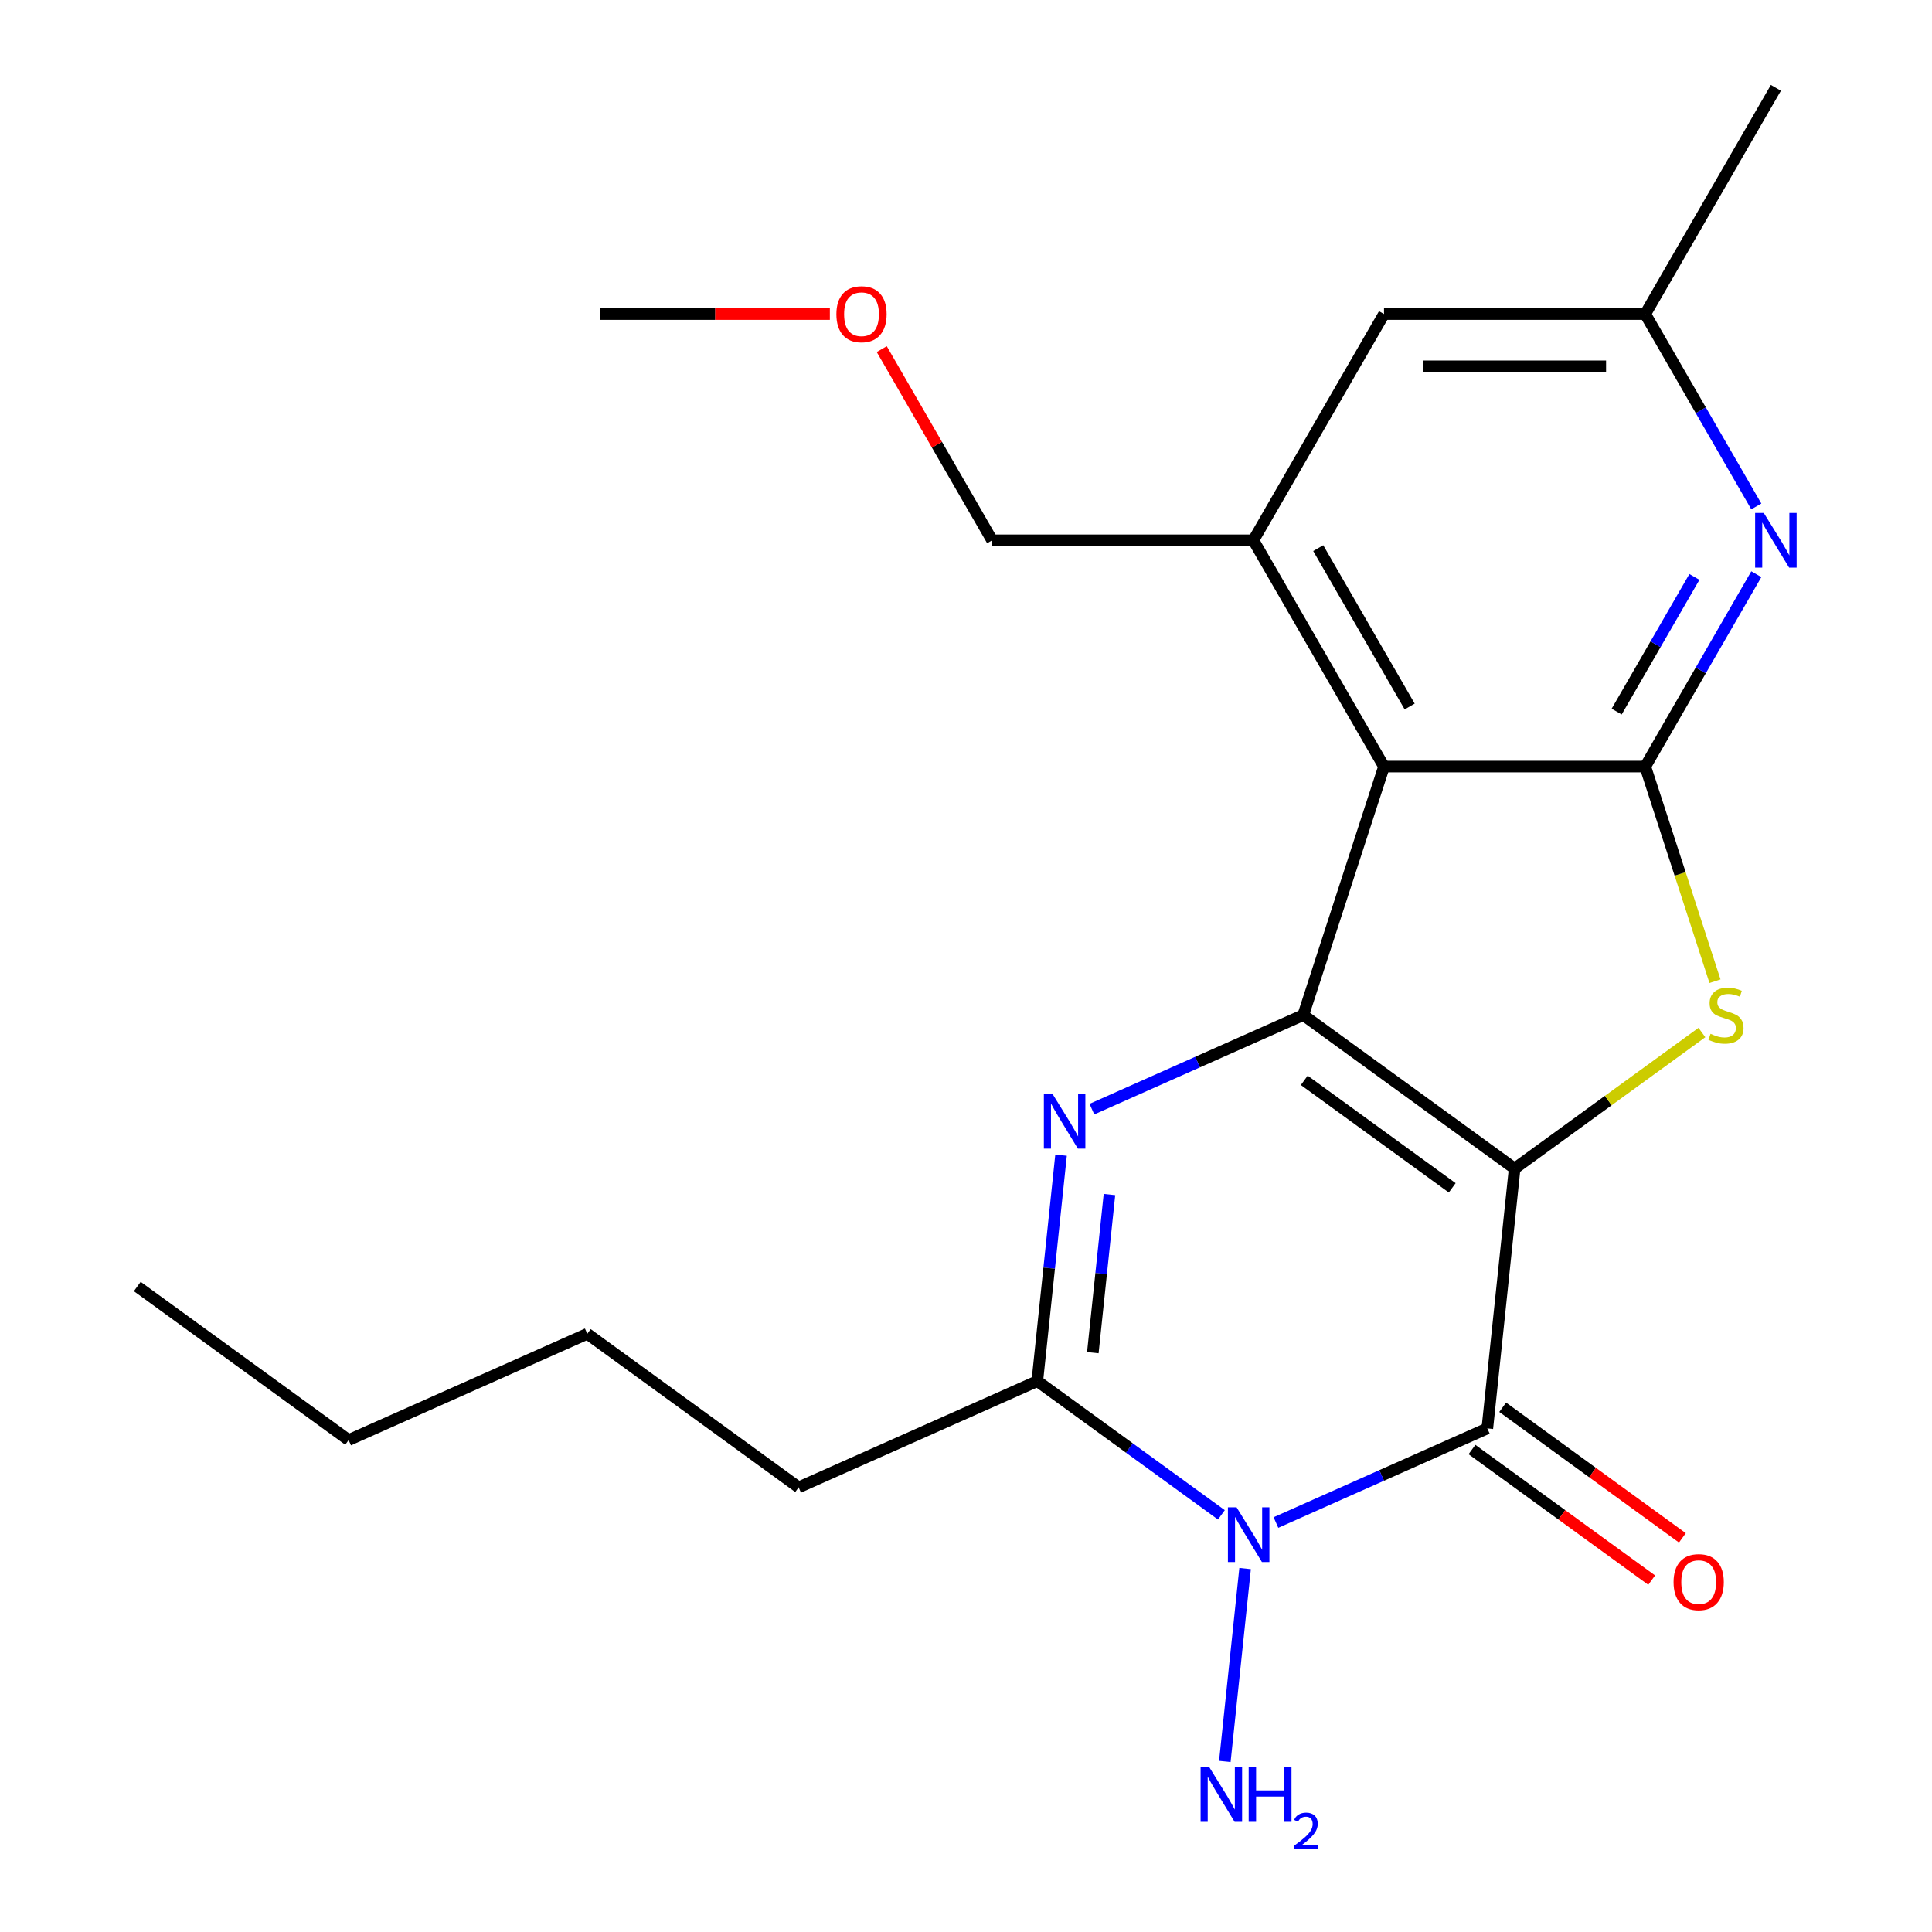 <?xml version='1.0' encoding='iso-8859-1'?>
<svg version='1.1' baseProfile='full'
              xmlns='http://www.w3.org/2000/svg'
                      xmlns:rdkit='http://www.rdkit.org/xml'
                      xmlns:xlink='http://www.w3.org/1999/xlink'
                  xml:space='preserve'
width='1000px' height='1000px' viewBox='0 0 1000 1000'>
<!-- END OF HEADER -->
<rect style='opacity:1.0;fill:#FFFFFF;stroke:none' width='1000' height='1000' x='0' y='0'> </rect>
<path class='bond-0' d='M 783.971,604.857 L 674.574,525.376' style='fill:none;fill-rule:evenodd;stroke:#000000;stroke-width:6px;stroke-linecap:butt;stroke-linejoin:miter;stroke-opacity:1' />
<path class='bond-0' d='M 751.665,614.815 L 675.087,559.178' style='fill:none;fill-rule:evenodd;stroke:#000000;stroke-width:6px;stroke-linecap:butt;stroke-linejoin:miter;stroke-opacity:1' />
<path class='bond-1' d='M 783.971,604.857 L 769.837,739.339' style='fill:none;fill-rule:evenodd;stroke:#000000;stroke-width:6px;stroke-linecap:butt;stroke-linejoin:miter;stroke-opacity:1' />
<path class='bond-4' d='M 783.971,604.857 L 832.439,569.643' style='fill:none;fill-rule:evenodd;stroke:#000000;stroke-width:6px;stroke-linecap:butt;stroke-linejoin:miter;stroke-opacity:1' />
<path class='bond-4' d='M 832.439,569.643 L 880.908,534.429' style='fill:none;fill-rule:evenodd;stroke:#CCCC00;stroke-width:6px;stroke-linecap:butt;stroke-linejoin:miter;stroke-opacity:1' />
<path class='bond-2' d='M 674.574,525.376 L 619.869,549.732' style='fill:none;fill-rule:evenodd;stroke:#000000;stroke-width:6px;stroke-linecap:butt;stroke-linejoin:miter;stroke-opacity:1' />
<path class='bond-2' d='M 619.869,549.732 L 565.163,574.089' style='fill:none;fill-rule:evenodd;stroke:#0000FF;stroke-width:6px;stroke-linecap:butt;stroke-linejoin:miter;stroke-opacity:1' />
<path class='bond-5' d='M 674.574,525.376 L 716.36,396.772' style='fill:none;fill-rule:evenodd;stroke:#000000;stroke-width:6px;stroke-linecap:butt;stroke-linejoin:miter;stroke-opacity:1' />
<path class='bond-3' d='M 769.837,739.339 L 715.131,763.695' style='fill:none;fill-rule:evenodd;stroke:#000000;stroke-width:6px;stroke-linecap:butt;stroke-linejoin:miter;stroke-opacity:1' />
<path class='bond-3' d='M 715.131,763.695 L 660.425,788.052' style='fill:none;fill-rule:evenodd;stroke:#0000FF;stroke-width:6px;stroke-linecap:butt;stroke-linejoin:miter;stroke-opacity:1' />
<path class='bond-10' d='M 761.888,750.279 L 808.397,784.069' style='fill:none;fill-rule:evenodd;stroke:#000000;stroke-width:6px;stroke-linecap:butt;stroke-linejoin:miter;stroke-opacity:1' />
<path class='bond-10' d='M 808.397,784.069 L 854.905,817.859' style='fill:none;fill-rule:evenodd;stroke:#FF0000;stroke-width:6px;stroke-linecap:butt;stroke-linejoin:miter;stroke-opacity:1' />
<path class='bond-10' d='M 777.785,728.399 L 824.293,762.189' style='fill:none;fill-rule:evenodd;stroke:#000000;stroke-width:6px;stroke-linecap:butt;stroke-linejoin:miter;stroke-opacity:1' />
<path class='bond-10' d='M 824.293,762.189 L 870.801,795.98' style='fill:none;fill-rule:evenodd;stroke:#FF0000;stroke-width:6px;stroke-linecap:butt;stroke-linejoin:miter;stroke-opacity:1' />
<path class='bond-23' d='M 549.199,597.916 L 543.053,656.387' style='fill:none;fill-rule:evenodd;stroke:#0000FF;stroke-width:6px;stroke-linecap:butt;stroke-linejoin:miter;stroke-opacity:1' />
<path class='bond-23' d='M 543.053,656.387 L 536.908,714.857' style='fill:none;fill-rule:evenodd;stroke:#000000;stroke-width:6px;stroke-linecap:butt;stroke-linejoin:miter;stroke-opacity:1' />
<path class='bond-23' d='M 574.252,618.284 L 569.95,659.214' style='fill:none;fill-rule:evenodd;stroke:#0000FF;stroke-width:6px;stroke-linecap:butt;stroke-linejoin:miter;stroke-opacity:1' />
<path class='bond-23' d='M 569.95,659.214 L 565.648,700.143' style='fill:none;fill-rule:evenodd;stroke:#000000;stroke-width:6px;stroke-linecap:butt;stroke-linejoin:miter;stroke-opacity:1' />
<path class='bond-7' d='M 632.184,784.079 L 584.546,749.468' style='fill:none;fill-rule:evenodd;stroke:#0000FF;stroke-width:6px;stroke-linecap:butt;stroke-linejoin:miter;stroke-opacity:1' />
<path class='bond-7' d='M 584.546,749.468 L 536.908,714.857' style='fill:none;fill-rule:evenodd;stroke:#000000;stroke-width:6px;stroke-linecap:butt;stroke-linejoin:miter;stroke-opacity:1' />
<path class='bond-13' d='M 644.461,811.879 L 633.968,911.72' style='fill:none;fill-rule:evenodd;stroke:#0000FF;stroke-width:6px;stroke-linecap:butt;stroke-linejoin:miter;stroke-opacity:1' />
<path class='bond-6' d='M 887.682,507.875 L 869.632,452.324' style='fill:none;fill-rule:evenodd;stroke:#CCCC00;stroke-width:6px;stroke-linecap:butt;stroke-linejoin:miter;stroke-opacity:1' />
<path class='bond-6' d='M 869.632,452.324 L 851.582,396.772' style='fill:none;fill-rule:evenodd;stroke:#000000;stroke-width:6px;stroke-linecap:butt;stroke-linejoin:miter;stroke-opacity:1' />
<path class='bond-9' d='M 716.36,396.772 L 648.749,279.666' style='fill:none;fill-rule:evenodd;stroke:#000000;stroke-width:6px;stroke-linecap:butt;stroke-linejoin:miter;stroke-opacity:1' />
<path class='bond-9' d='M 729.64,365.684 L 682.312,283.71' style='fill:none;fill-rule:evenodd;stroke:#000000;stroke-width:6px;stroke-linecap:butt;stroke-linejoin:miter;stroke-opacity:1' />
<path class='bond-22' d='M 716.36,396.772 L 851.582,396.772' style='fill:none;fill-rule:evenodd;stroke:#000000;stroke-width:6px;stroke-linecap:butt;stroke-linejoin:miter;stroke-opacity:1' />
<path class='bond-8' d='M 851.582,396.772 L 880.324,346.989' style='fill:none;fill-rule:evenodd;stroke:#000000;stroke-width:6px;stroke-linecap:butt;stroke-linejoin:miter;stroke-opacity:1' />
<path class='bond-8' d='M 880.324,346.989 L 909.066,297.207' style='fill:none;fill-rule:evenodd;stroke:#0000FF;stroke-width:6px;stroke-linecap:butt;stroke-linejoin:miter;stroke-opacity:1' />
<path class='bond-8' d='M 836.784,368.315 L 856.903,333.467' style='fill:none;fill-rule:evenodd;stroke:#000000;stroke-width:6px;stroke-linecap:butt;stroke-linejoin:miter;stroke-opacity:1' />
<path class='bond-8' d='M 856.903,333.467 L 877.022,298.619' style='fill:none;fill-rule:evenodd;stroke:#0000FF;stroke-width:6px;stroke-linecap:butt;stroke-linejoin:miter;stroke-opacity:1' />
<path class='bond-14' d='M 536.908,714.857 L 413.376,769.857' style='fill:none;fill-rule:evenodd;stroke:#000000;stroke-width:6px;stroke-linecap:butt;stroke-linejoin:miter;stroke-opacity:1' />
<path class='bond-12' d='M 909.066,262.126 L 880.324,212.343' style='fill:none;fill-rule:evenodd;stroke:#0000FF;stroke-width:6px;stroke-linecap:butt;stroke-linejoin:miter;stroke-opacity:1' />
<path class='bond-12' d='M 880.324,212.343 L 851.582,162.56' style='fill:none;fill-rule:evenodd;stroke:#000000;stroke-width:6px;stroke-linecap:butt;stroke-linejoin:miter;stroke-opacity:1' />
<path class='bond-11' d='M 648.749,279.666 L 716.36,162.56' style='fill:none;fill-rule:evenodd;stroke:#000000;stroke-width:6px;stroke-linecap:butt;stroke-linejoin:miter;stroke-opacity:1' />
<path class='bond-15' d='M 648.749,279.666 L 513.527,279.666' style='fill:none;fill-rule:evenodd;stroke:#000000;stroke-width:6px;stroke-linecap:butt;stroke-linejoin:miter;stroke-opacity:1' />
<path class='bond-24' d='M 716.36,162.56 L 851.582,162.56' style='fill:none;fill-rule:evenodd;stroke:#000000;stroke-width:6px;stroke-linecap:butt;stroke-linejoin:miter;stroke-opacity:1' />
<path class='bond-24' d='M 736.643,189.605 L 831.299,189.605' style='fill:none;fill-rule:evenodd;stroke:#000000;stroke-width:6px;stroke-linecap:butt;stroke-linejoin:miter;stroke-opacity:1' />
<path class='bond-17' d='M 851.582,162.56 L 919.193,45.455' style='fill:none;fill-rule:evenodd;stroke:#000000;stroke-width:6px;stroke-linecap:butt;stroke-linejoin:miter;stroke-opacity:1' />
<path class='bond-19' d='M 413.376,769.857 L 303.979,690.375' style='fill:none;fill-rule:evenodd;stroke:#000000;stroke-width:6px;stroke-linecap:butt;stroke-linejoin:miter;stroke-opacity:1' />
<path class='bond-16' d='M 513.527,279.666 L 484.958,230.184' style='fill:none;fill-rule:evenodd;stroke:#000000;stroke-width:6px;stroke-linecap:butt;stroke-linejoin:miter;stroke-opacity:1' />
<path class='bond-16' d='M 484.958,230.184 L 456.389,180.701' style='fill:none;fill-rule:evenodd;stroke:#FF0000;stroke-width:6px;stroke-linecap:butt;stroke-linejoin:miter;stroke-opacity:1' />
<path class='bond-18' d='M 429.535,162.56 L 370.114,162.56' style='fill:none;fill-rule:evenodd;stroke:#FF0000;stroke-width:6px;stroke-linecap:butt;stroke-linejoin:miter;stroke-opacity:1' />
<path class='bond-18' d='M 370.114,162.56 L 310.694,162.56' style='fill:none;fill-rule:evenodd;stroke:#000000;stroke-width:6px;stroke-linecap:butt;stroke-linejoin:miter;stroke-opacity:1' />
<path class='bond-20' d='M 303.979,690.375 L 180.448,745.375' style='fill:none;fill-rule:evenodd;stroke:#000000;stroke-width:6px;stroke-linecap:butt;stroke-linejoin:miter;stroke-opacity:1' />
<path class='bond-21' d='M 180.448,745.375 L 71.051,665.894' style='fill:none;fill-rule:evenodd;stroke:#000000;stroke-width:6px;stroke-linecap:butt;stroke-linejoin:miter;stroke-opacity:1' />
<path  class='atom-3' d='M 544.782 566.216
L 554.062 581.216
Q 554.982 582.696, 556.462 585.376
Q 557.942 588.056, 558.022 588.216
L 558.022 566.216
L 561.782 566.216
L 561.782 594.536
L 557.902 594.536
L 547.942 578.136
Q 546.782 576.216, 545.542 574.016
Q 544.342 571.816, 543.982 571.136
L 543.982 594.536
L 540.302 594.536
L 540.302 566.216
L 544.782 566.216
' fill='#0000FF'/>
<path  class='atom-4' d='M 640.045 780.179
L 649.325 795.179
Q 650.245 796.659, 651.725 799.339
Q 653.205 802.019, 653.285 802.179
L 653.285 780.179
L 657.045 780.179
L 657.045 808.499
L 653.165 808.499
L 643.205 792.099
Q 642.045 790.179, 640.805 787.979
Q 639.605 785.779, 639.245 785.099
L 639.245 808.499
L 635.565 808.499
L 635.565 780.179
L 640.045 780.179
' fill='#0000FF'/>
<path  class='atom-5' d='M 885.368 535.096
Q 885.688 535.216, 887.008 535.776
Q 888.328 536.336, 889.768 536.696
Q 891.248 537.016, 892.688 537.016
Q 895.368 537.016, 896.928 535.736
Q 898.488 534.416, 898.488 532.136
Q 898.488 530.576, 897.688 529.616
Q 896.928 528.656, 895.728 528.136
Q 894.528 527.616, 892.528 527.016
Q 890.008 526.256, 888.488 525.536
Q 887.008 524.816, 885.928 523.296
Q 884.888 521.776, 884.888 519.216
Q 884.888 515.656, 887.288 513.456
Q 889.728 511.256, 894.528 511.256
Q 897.808 511.256, 901.528 512.816
L 900.608 515.896
Q 897.208 514.496, 894.648 514.496
Q 891.888 514.496, 890.368 515.656
Q 888.848 516.776, 888.888 518.736
Q 888.888 520.256, 889.648 521.176
Q 890.448 522.096, 891.568 522.616
Q 892.728 523.136, 894.648 523.736
Q 897.208 524.536, 898.728 525.336
Q 900.248 526.136, 901.328 527.776
Q 902.448 529.376, 902.448 532.136
Q 902.448 536.056, 899.808 538.176
Q 897.208 540.256, 892.848 540.256
Q 890.328 540.256, 888.408 539.696
Q 886.528 539.176, 884.288 538.256
L 885.368 535.096
' fill='#CCCC00'/>
<path  class='atom-9' d='M 912.933 265.506
L 922.213 280.506
Q 923.133 281.986, 924.613 284.666
Q 926.093 287.346, 926.173 287.506
L 926.173 265.506
L 929.933 265.506
L 929.933 293.826
L 926.053 293.826
L 916.093 277.426
Q 914.933 275.506, 913.693 273.306
Q 912.493 271.106, 912.133 270.426
L 912.133 293.826
L 908.453 293.826
L 908.453 265.506
L 912.933 265.506
' fill='#0000FF'/>
<path  class='atom-11' d='M 866.234 818.9
Q 866.234 812.1, 869.594 808.3
Q 872.954 804.5, 879.234 804.5
Q 885.514 804.5, 888.874 808.3
Q 892.234 812.1, 892.234 818.9
Q 892.234 825.78, 888.834 829.7
Q 885.434 833.58, 879.234 833.58
Q 872.994 833.58, 869.594 829.7
Q 866.234 825.82, 866.234 818.9
M 879.234 830.38
Q 883.554 830.38, 885.874 827.5
Q 888.234 824.58, 888.234 818.9
Q 888.234 813.34, 885.874 810.54
Q 883.554 807.7, 879.234 807.7
Q 874.914 807.7, 872.554 810.5
Q 870.234 813.3, 870.234 818.9
Q 870.234 824.62, 872.554 827.5
Q 874.914 830.38, 879.234 830.38
' fill='#FF0000'/>
<path  class='atom-14' d='M 625.91 914.66
L 635.19 929.66
Q 636.11 931.14, 637.59 933.82
Q 639.07 936.5, 639.15 936.66
L 639.15 914.66
L 642.91 914.66
L 642.91 942.98
L 639.03 942.98
L 629.07 926.58
Q 627.91 924.66, 626.67 922.46
Q 625.47 920.26, 625.11 919.58
L 625.11 942.98
L 621.43 942.98
L 621.43 914.66
L 625.91 914.66
' fill='#0000FF'/>
<path  class='atom-14' d='M 646.31 914.66
L 650.15 914.66
L 650.15 926.7
L 664.63 926.7
L 664.63 914.66
L 668.47 914.66
L 668.47 942.98
L 664.63 942.98
L 664.63 929.9
L 650.15 929.9
L 650.15 942.98
L 646.31 942.98
L 646.31 914.66
' fill='#0000FF'/>
<path  class='atom-14' d='M 669.843 941.986
Q 670.53 940.218, 672.166 939.241
Q 673.803 938.238, 676.074 938.238
Q 678.898 938.238, 680.482 939.769
Q 682.066 941.3, 682.066 944.019
Q 682.066 946.791, 680.007 949.378
Q 677.974 951.966, 673.75 955.028
L 682.383 955.028
L 682.383 957.14
L 669.79 957.14
L 669.79 955.371
Q 673.275 952.89, 675.334 951.042
Q 677.42 949.194, 678.423 947.53
Q 679.426 945.867, 679.426 944.151
Q 679.426 942.356, 678.529 941.353
Q 677.631 940.35, 676.074 940.35
Q 674.569 940.35, 673.566 940.957
Q 672.562 941.564, 671.85 942.91
L 669.843 941.986
' fill='#0000FF'/>
<path  class='atom-17' d='M 432.916 162.64
Q 432.916 155.84, 436.276 152.04
Q 439.636 148.24, 445.916 148.24
Q 452.196 148.24, 455.556 152.04
Q 458.916 155.84, 458.916 162.64
Q 458.916 169.52, 455.516 173.44
Q 452.116 177.32, 445.916 177.32
Q 439.676 177.32, 436.276 173.44
Q 432.916 169.56, 432.916 162.64
M 445.916 174.12
Q 450.236 174.12, 452.556 171.24
Q 454.916 168.32, 454.916 162.64
Q 454.916 157.08, 452.556 154.28
Q 450.236 151.44, 445.916 151.44
Q 441.596 151.44, 439.236 154.24
Q 436.916 157.04, 436.916 162.64
Q 436.916 168.36, 439.236 171.24
Q 441.596 174.12, 445.916 174.12
' fill='#FF0000'/>
</svg>
